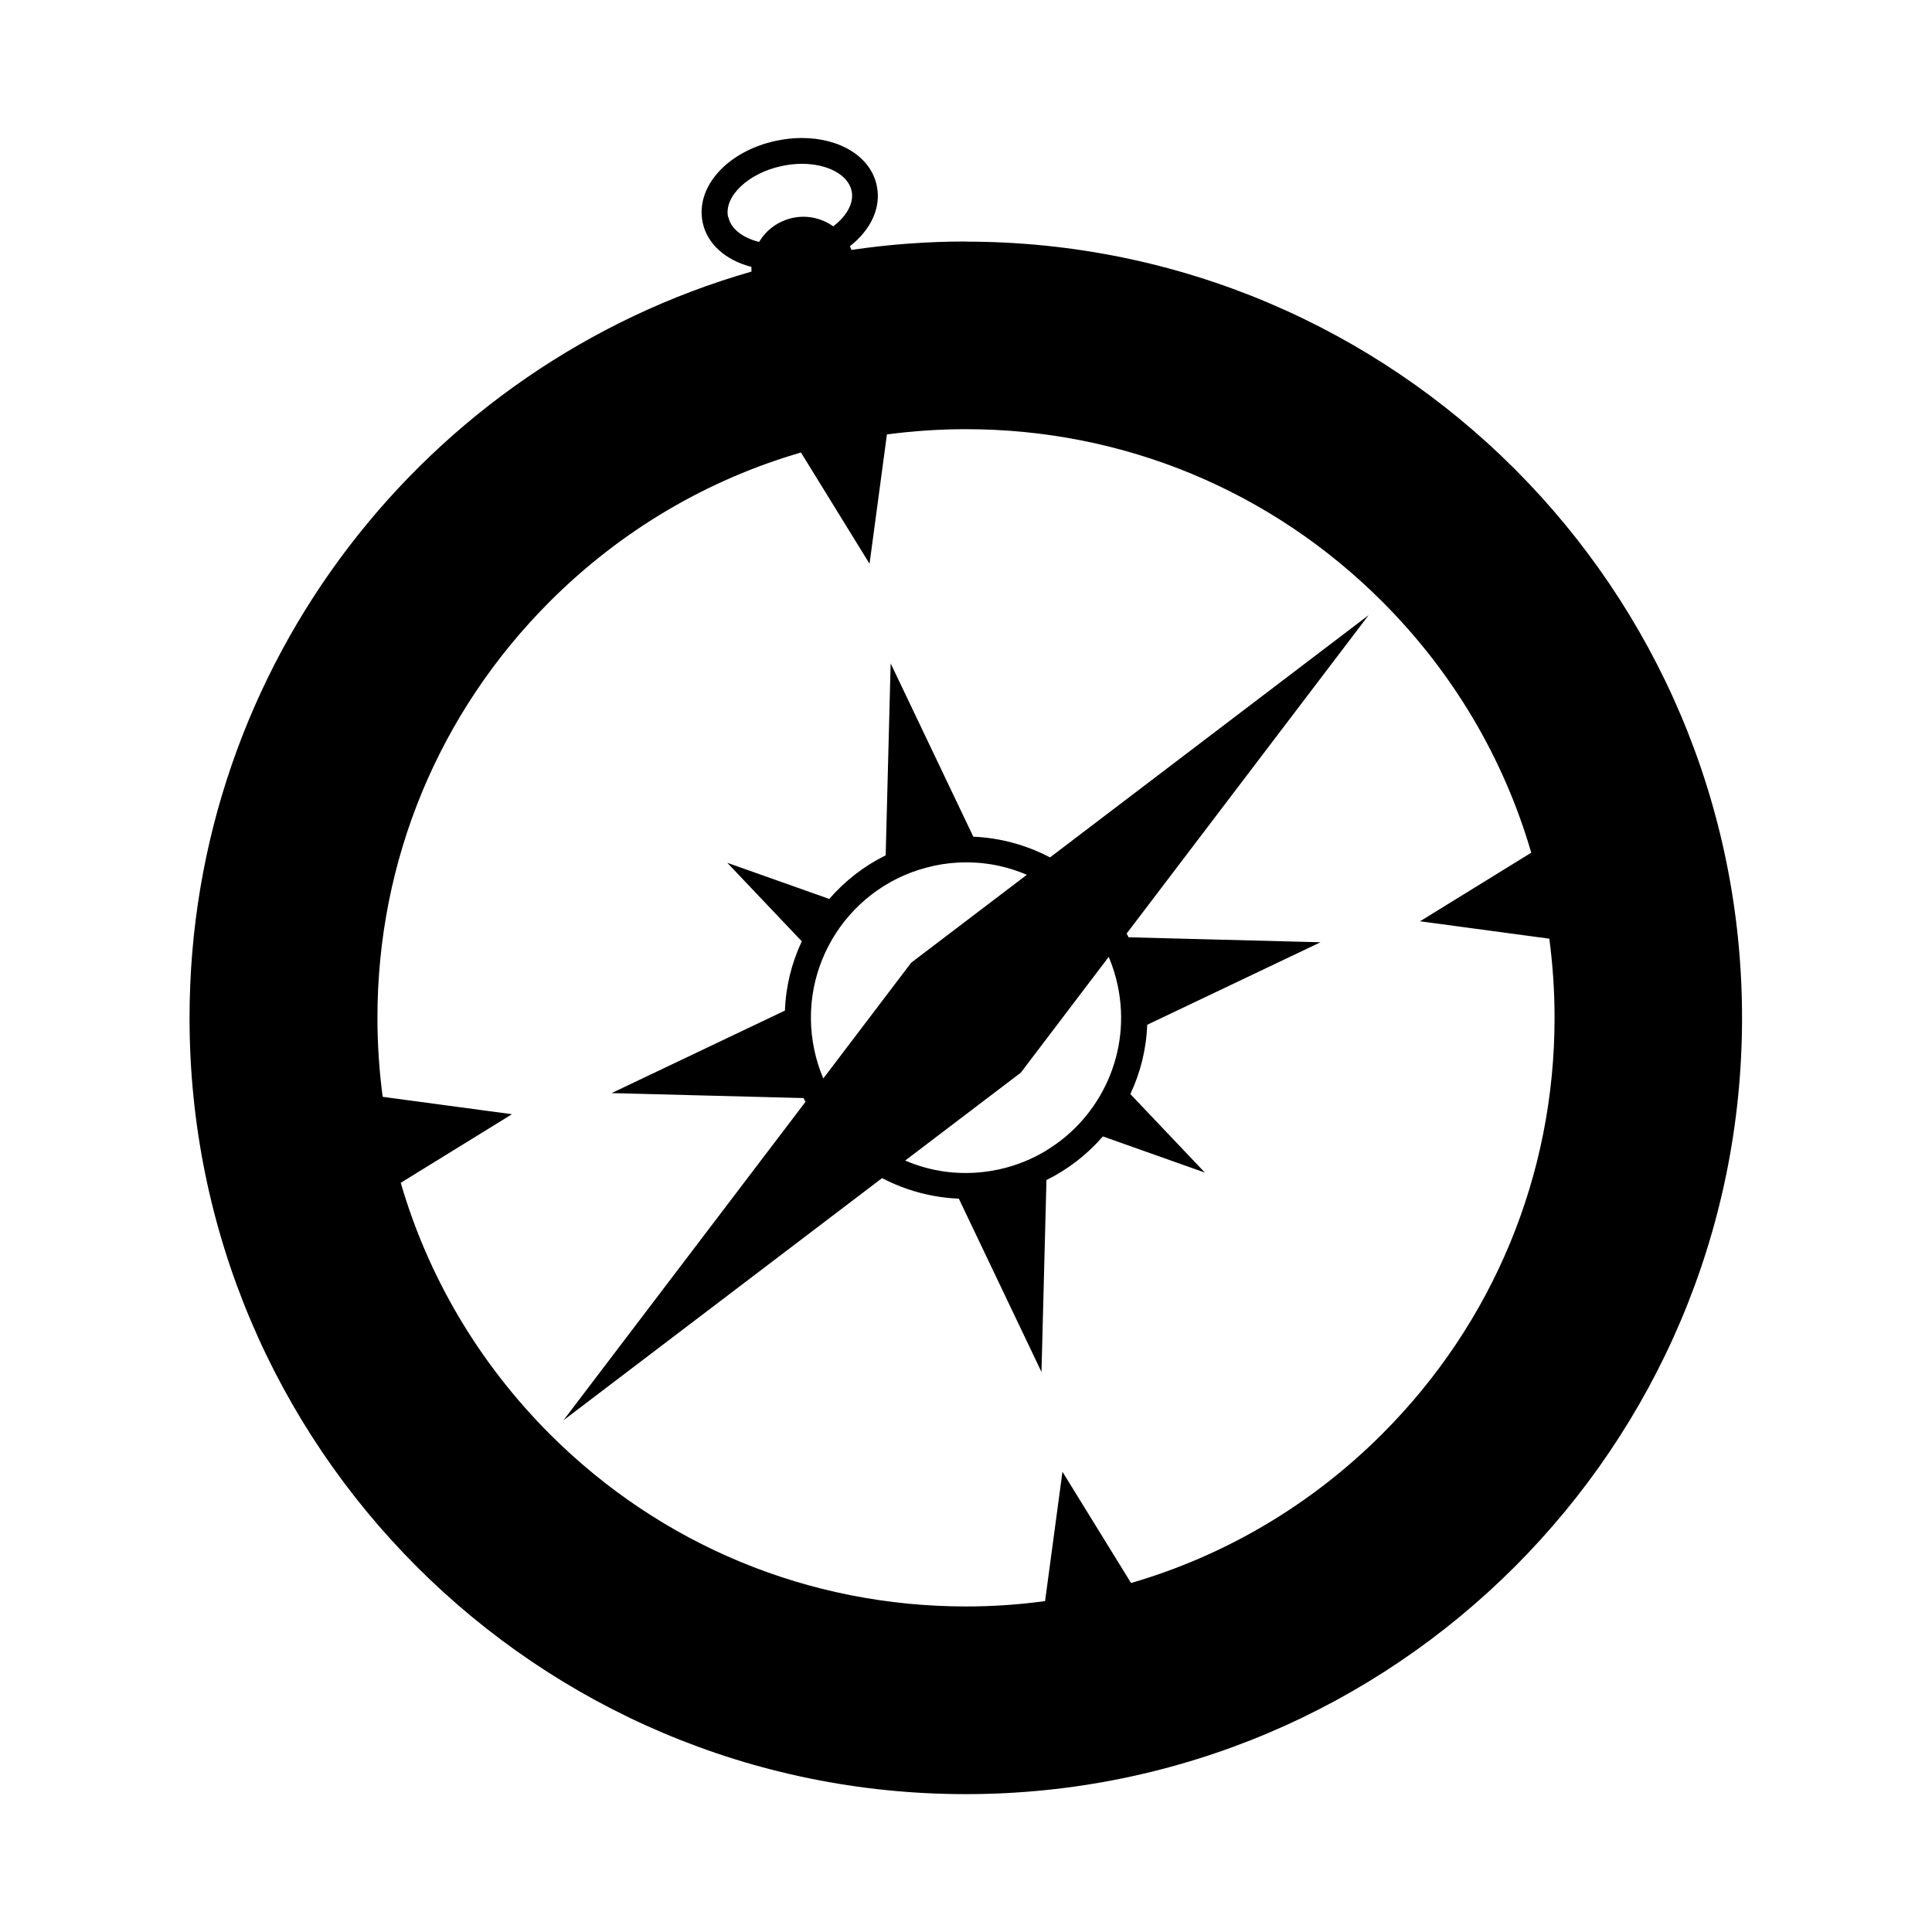 <?xml version="1.0" encoding="utf-8"?><!-- Скачано с сайта svg4.ru / Downloaded from svg4.ru -->
<svg fill="#000000" width="800px" height="800px" viewBox="0 0 14 14" role="img" focusable="false" aria-hidden="true" xmlns="http://www.w3.org/2000/svg"><path d="m 7,1.75 c -0.282,0 -0.559,0.021 -0.83,0.061 -0.004,-0.009 -0.007,-0.018 -0.011,-0.027 C 6.309,1.667 6.388,1.505 6.353,1.344 6.31,1.138 6.091,1 5.809,1 c -0.061,0 -0.123,0.007 -0.184,0.02 -0.354,0.075 -0.588,0.335 -0.533,0.593 0.033,0.156 0.167,0.273 0.353,0.321 -3.8e-4,0.011 -1.9e-4,0.023 4.9e-4,0.034 -2.351,0.674 -4.072,2.84 -4.072,5.408 0,3.107 2.518,5.625 5.625,5.625 3.107,0 5.625,-2.518 5.625,-5.625 0,-3.107 -2.518,-5.625 -5.625,-5.625 z M 5.276,1.573 c -0.032,-0.149 0.146,-0.319 0.389,-0.37 0.048,-0.01 0.097,-0.016 0.145,-0.016 0.188,0 0.336,0.08 0.361,0.196 0.019,0.088 -0.036,0.183 -0.133,0.257 -0.082,-0.058 -0.188,-0.084 -0.294,-0.061 -0.106,0.023 -0.192,0.088 -0.243,0.174 -0.119,-0.029 -0.205,-0.095 -0.223,-0.18 z m 4.74,8.818 C 9.501,10.906 8.877,11.273 8.196,11.471 L 7.699,10.665 7.573,11.602 C 7.385,11.628 7.193,11.641 7,11.641 c -1.139,0 -2.211,-0.444 -3.016,-1.249 C 3.469,9.876 3.102,9.252 2.904,8.571 L 3.71,8.074 2.773,7.948 c -0.025,-0.189 -0.038,-0.38 -0.038,-0.573 0,-1.139 0.444,-2.211 1.249,-3.016 0.515,-0.515 1.139,-0.882 1.82,-1.08 l 0.497,0.806 0.126,-0.937 c 0.189,-0.025 0.38,-0.038 0.573,-0.038 1.139,0 2.211,0.444 3.016,1.249 0.515,0.515 0.882,1.139 1.08,1.82 l -0.806,0.497 0.937,0.126 c 0.025,0.189 0.038,0.38 0.038,0.573 0,1.139 -0.444,2.211 -1.249,3.016 z M 9.917,4.458 7.609,6.213 C 7.437,6.123 7.247,6.071 7.053,6.063 l -0.599,-1.256 -0.036,1.391 c -0.156,0.077 -0.294,0.184 -0.409,0.316 l -0.739,-0.262 0.54,0.569 c -0.074,0.158 -0.116,0.328 -0.122,0.502 l -1.256,0.598 1.391,0.036 c 0.004,0.009 0.009,0.018 0.014,0.027 L 4.083,10.292 6.392,8.537 c 0.172,0.09 0.362,0.141 0.556,0.149 l 0.599,1.256 0.036,-1.391 c 0.156,-0.077 0.294,-0.184 0.409,-0.316 l 0.739,0.262 -0.54,-0.569 c 0.074,-0.158 0.116,-0.328 0.122,-0.502 l 1.256,-0.598 -1.391,-0.036 c -0.004,-0.009 -0.009,-0.018 -0.014,-0.027 l 1.754,-2.308 z m -2.916,1.751 v 0.04 -0.04 l 0,0 z m -0.235,0.065 c 0.079,-0.017 0.158,-0.025 0.235,-0.025 0.049,0 0.097,0.003 0.144,0.009 l 10e-4,3.76e-4 -1.5e-4,-2.59e-4 c 0.102,0.013 0.201,0.041 0.295,0.081 l -0.838,0.637 -0.637,0.839 c -0.028,-0.066 -0.05,-0.135 -0.065,-0.207 -0.129,-0.608 0.259,-1.205 0.867,-1.334 z m 0.821,2.06 0,0 0,0 c -0.106,0.065 -0.225,0.114 -0.353,0.141 -0.079,0.017 -0.158,0.025 -0.235,0.025 -0.049,0 -0.097,-0.003 -0.144,-0.009 l -9.2e-4,-3.76e-4 1.2e-4,2.33e-4 c -0.102,-0.013 -0.201,-0.041 -0.295,-0.081 l 0.838,-0.637 0.637,-0.839 c 0.028,0.066 0.05,0.135 0.065,0.207 0.102,0.479 -0.118,0.952 -0.513,1.193 z"/></svg>